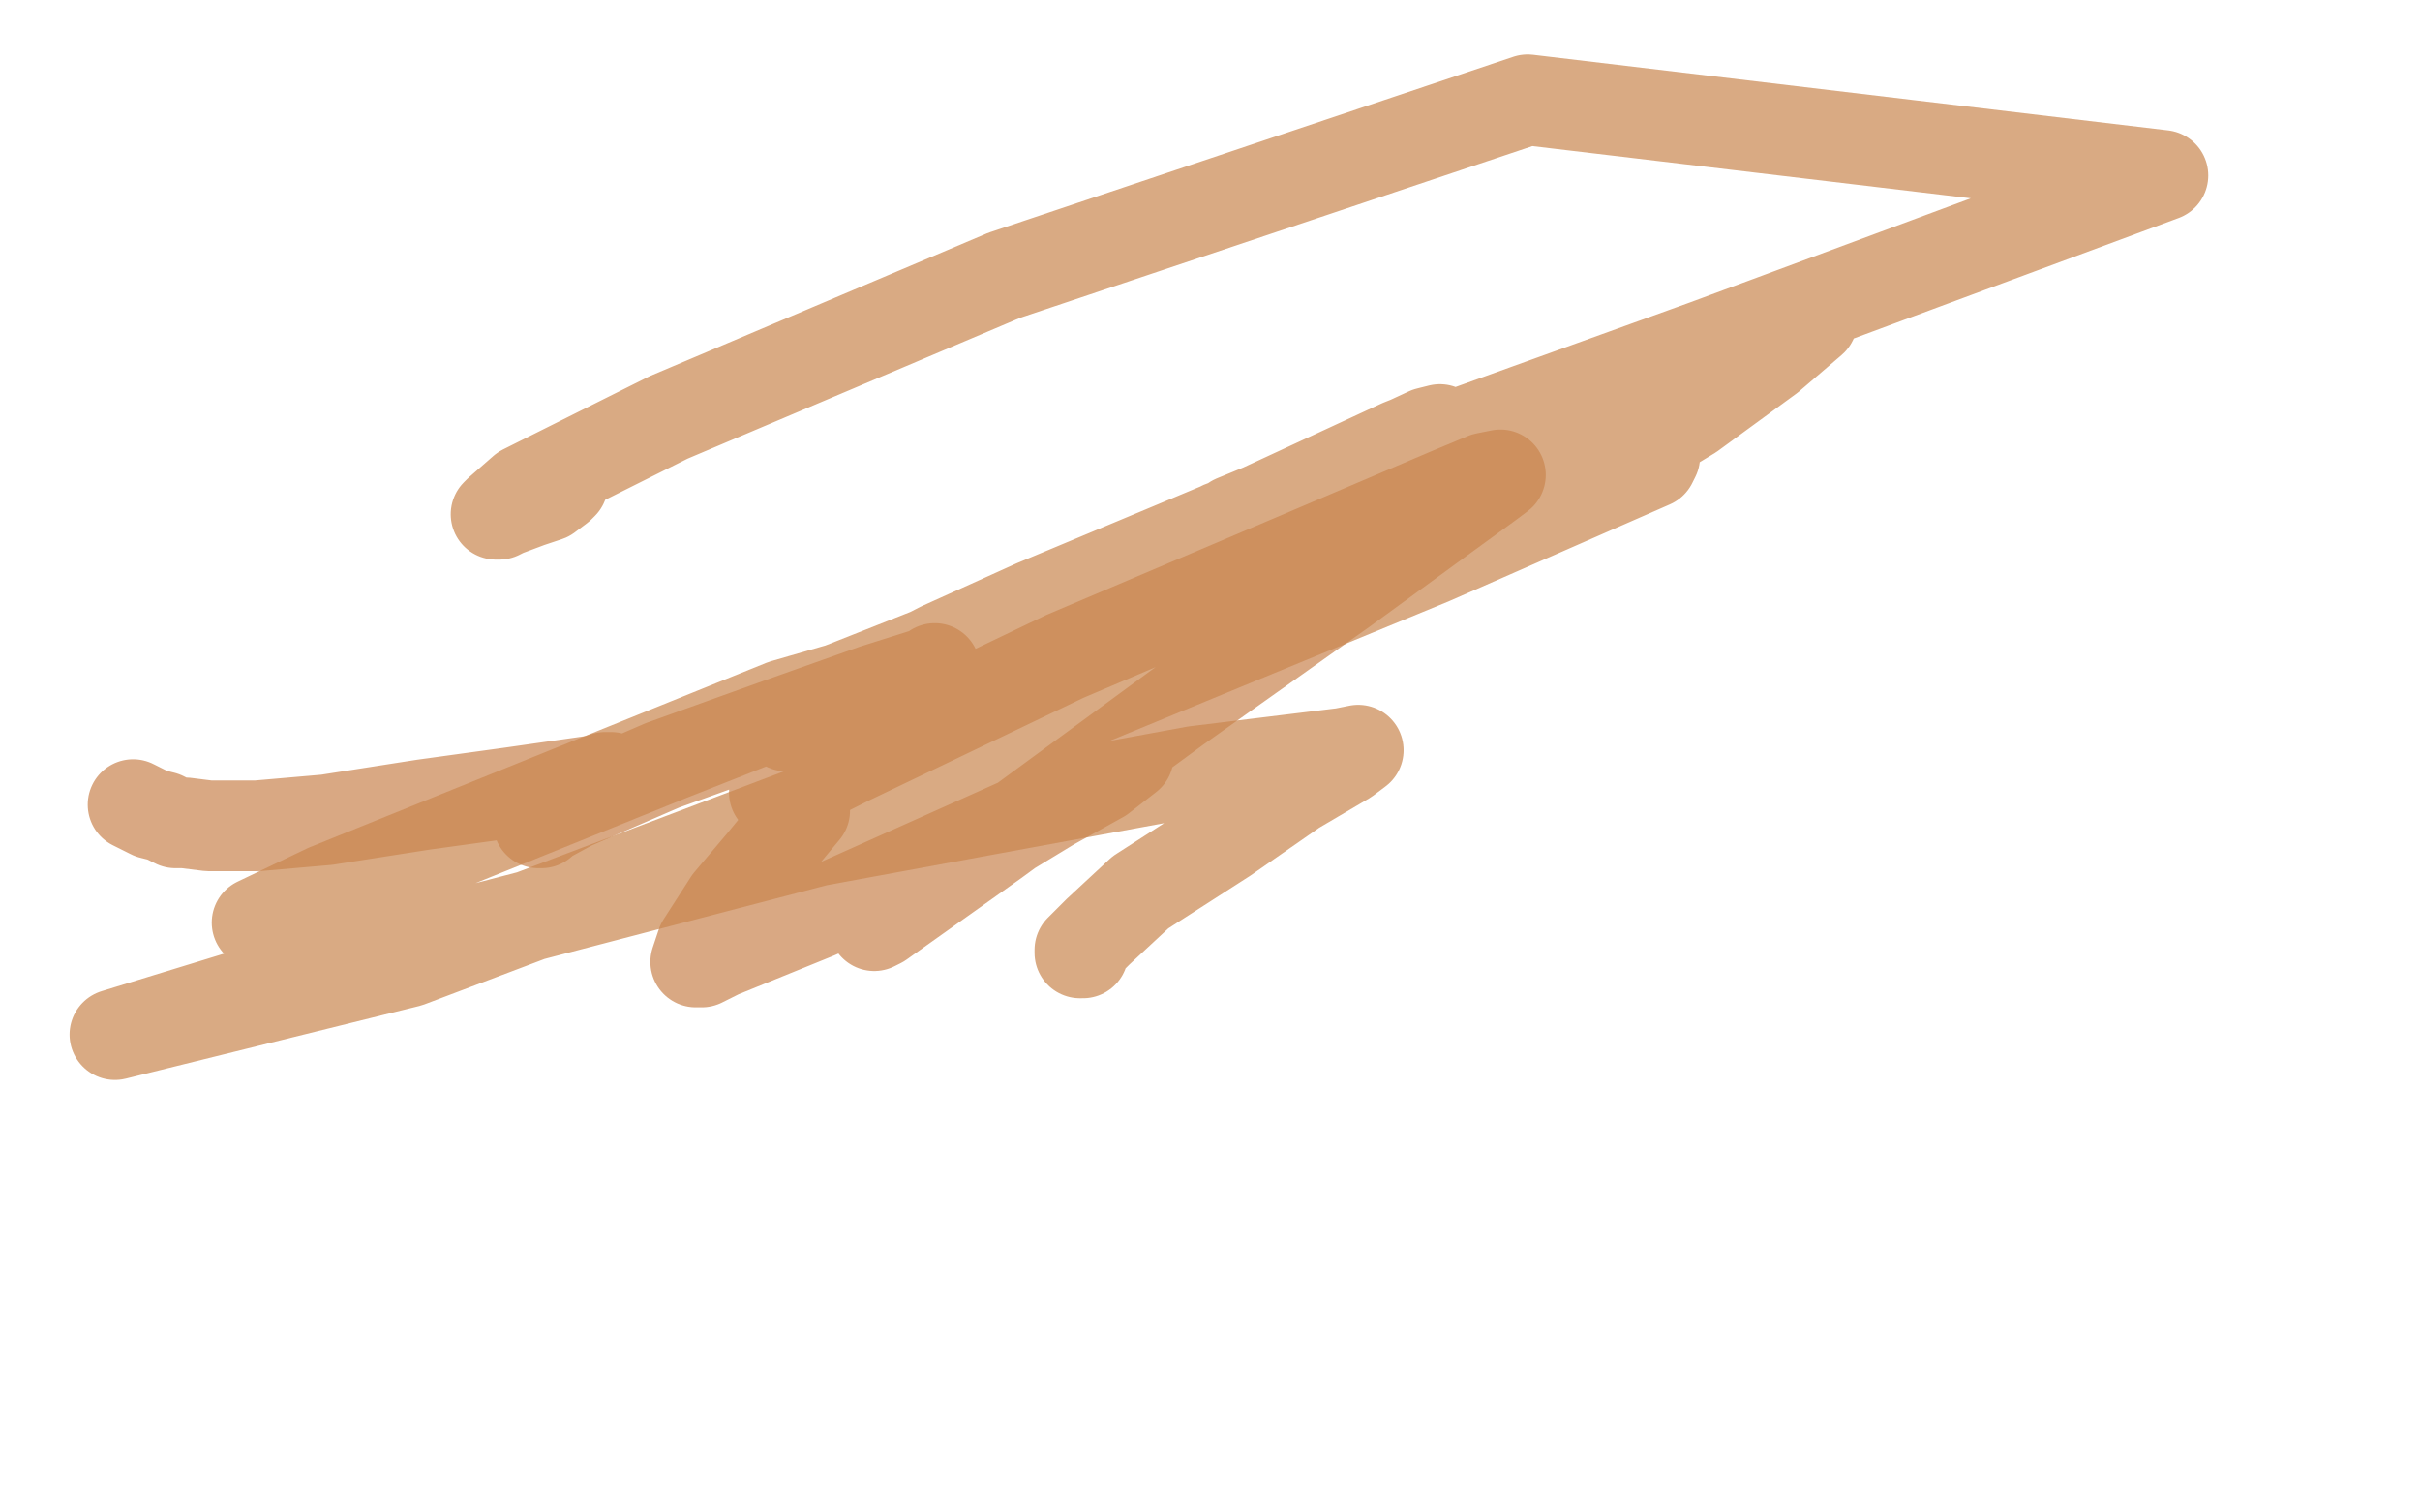 <?xml version="1.0" standalone="no"?>
<!DOCTYPE svg PUBLIC "-//W3C//DTD SVG 1.1//EN"
"http://www.w3.org/Graphics/SVG/1.1/DTD/svg11.dtd">

<svg width="800" height="500" version="1.1" xmlns="http://www.w3.org/2000/svg" xmlns:xlink="http://www.w3.org/1999/xlink" style="stroke-antialiasing: false"><desc>This SVG has been created on https://colorillo.com/</desc><rect x='0' y='0' width='800' height='500' style='fill: rgb(255,255,255); stroke-width:0' /><polyline points="44,266 46,267 46,267 50,269 50,269 54,270 54,270 58,272 58,272 61,272 61,272 69,273 85,273 108,271 140,266 169,262 197,258 200,257 202,257 200,257 197,258 191,262 183,268 179,272 178,272 189,266 219,253 258,239 289,228 308,222 309,221 309,222 306,225 300,229 282,242 268,254 258,262 256,262 259,262 281,251 352,217 425,186 479,163 491,158 496,157 492,160 481,168 444,195 389,234 329,278 291,305 289,306 290,305 304,294 328,278 356,261 371,251 373,250 364,257 337,272 270,302 238,315 232,318 230,318 232,312 241,298 252,285 261,274 266,268" style="fill: none; stroke: #c9844f; stroke-width: 30; stroke-linejoin: round; stroke-linecap: round; stroke-antialiasing: false; stroke-antialias: 0; opacity: 0.7"/>
<polyline points="186,160 185,161 185,161 181,164 181,164 175,166 175,166 167,169 167,169 165,170 165,170 164,170 165,169 173,162 221,138 332,91 505,33 715,58 564,114 442,158 408,172 405,174 404,174 407,173 415,170 460,152 520,130 590,107 598,105 600,104 599,106 585,118 559,137 526,157 505,169 500,172 498,173 498,172 503,166 520,152 530,146 532,144 532,142 531,142 503,152 444,175 364,205 287,233 263,239 260,240 268,236 311,214 342,200 409,172 463,147 473,143 476,142 472,143 431,162 340,203 221,250 122,290 94,302 85,305 108,294 259,233 408,190 518,159 547,151 546,153 473,185 320,248 135,318 38,342 113,319 270,278 395,255 444,249 449,248 445,251 428,261 405,277 377,295 363,308 358,313 357,314 357,315 358,315" style="fill: none; stroke: #c9874f; stroke-width: 30; stroke-linejoin: round; stroke-linecap: round; stroke-antialiasing: false; stroke-antialias: 0; opacity: 0.7"/>
</svg>

